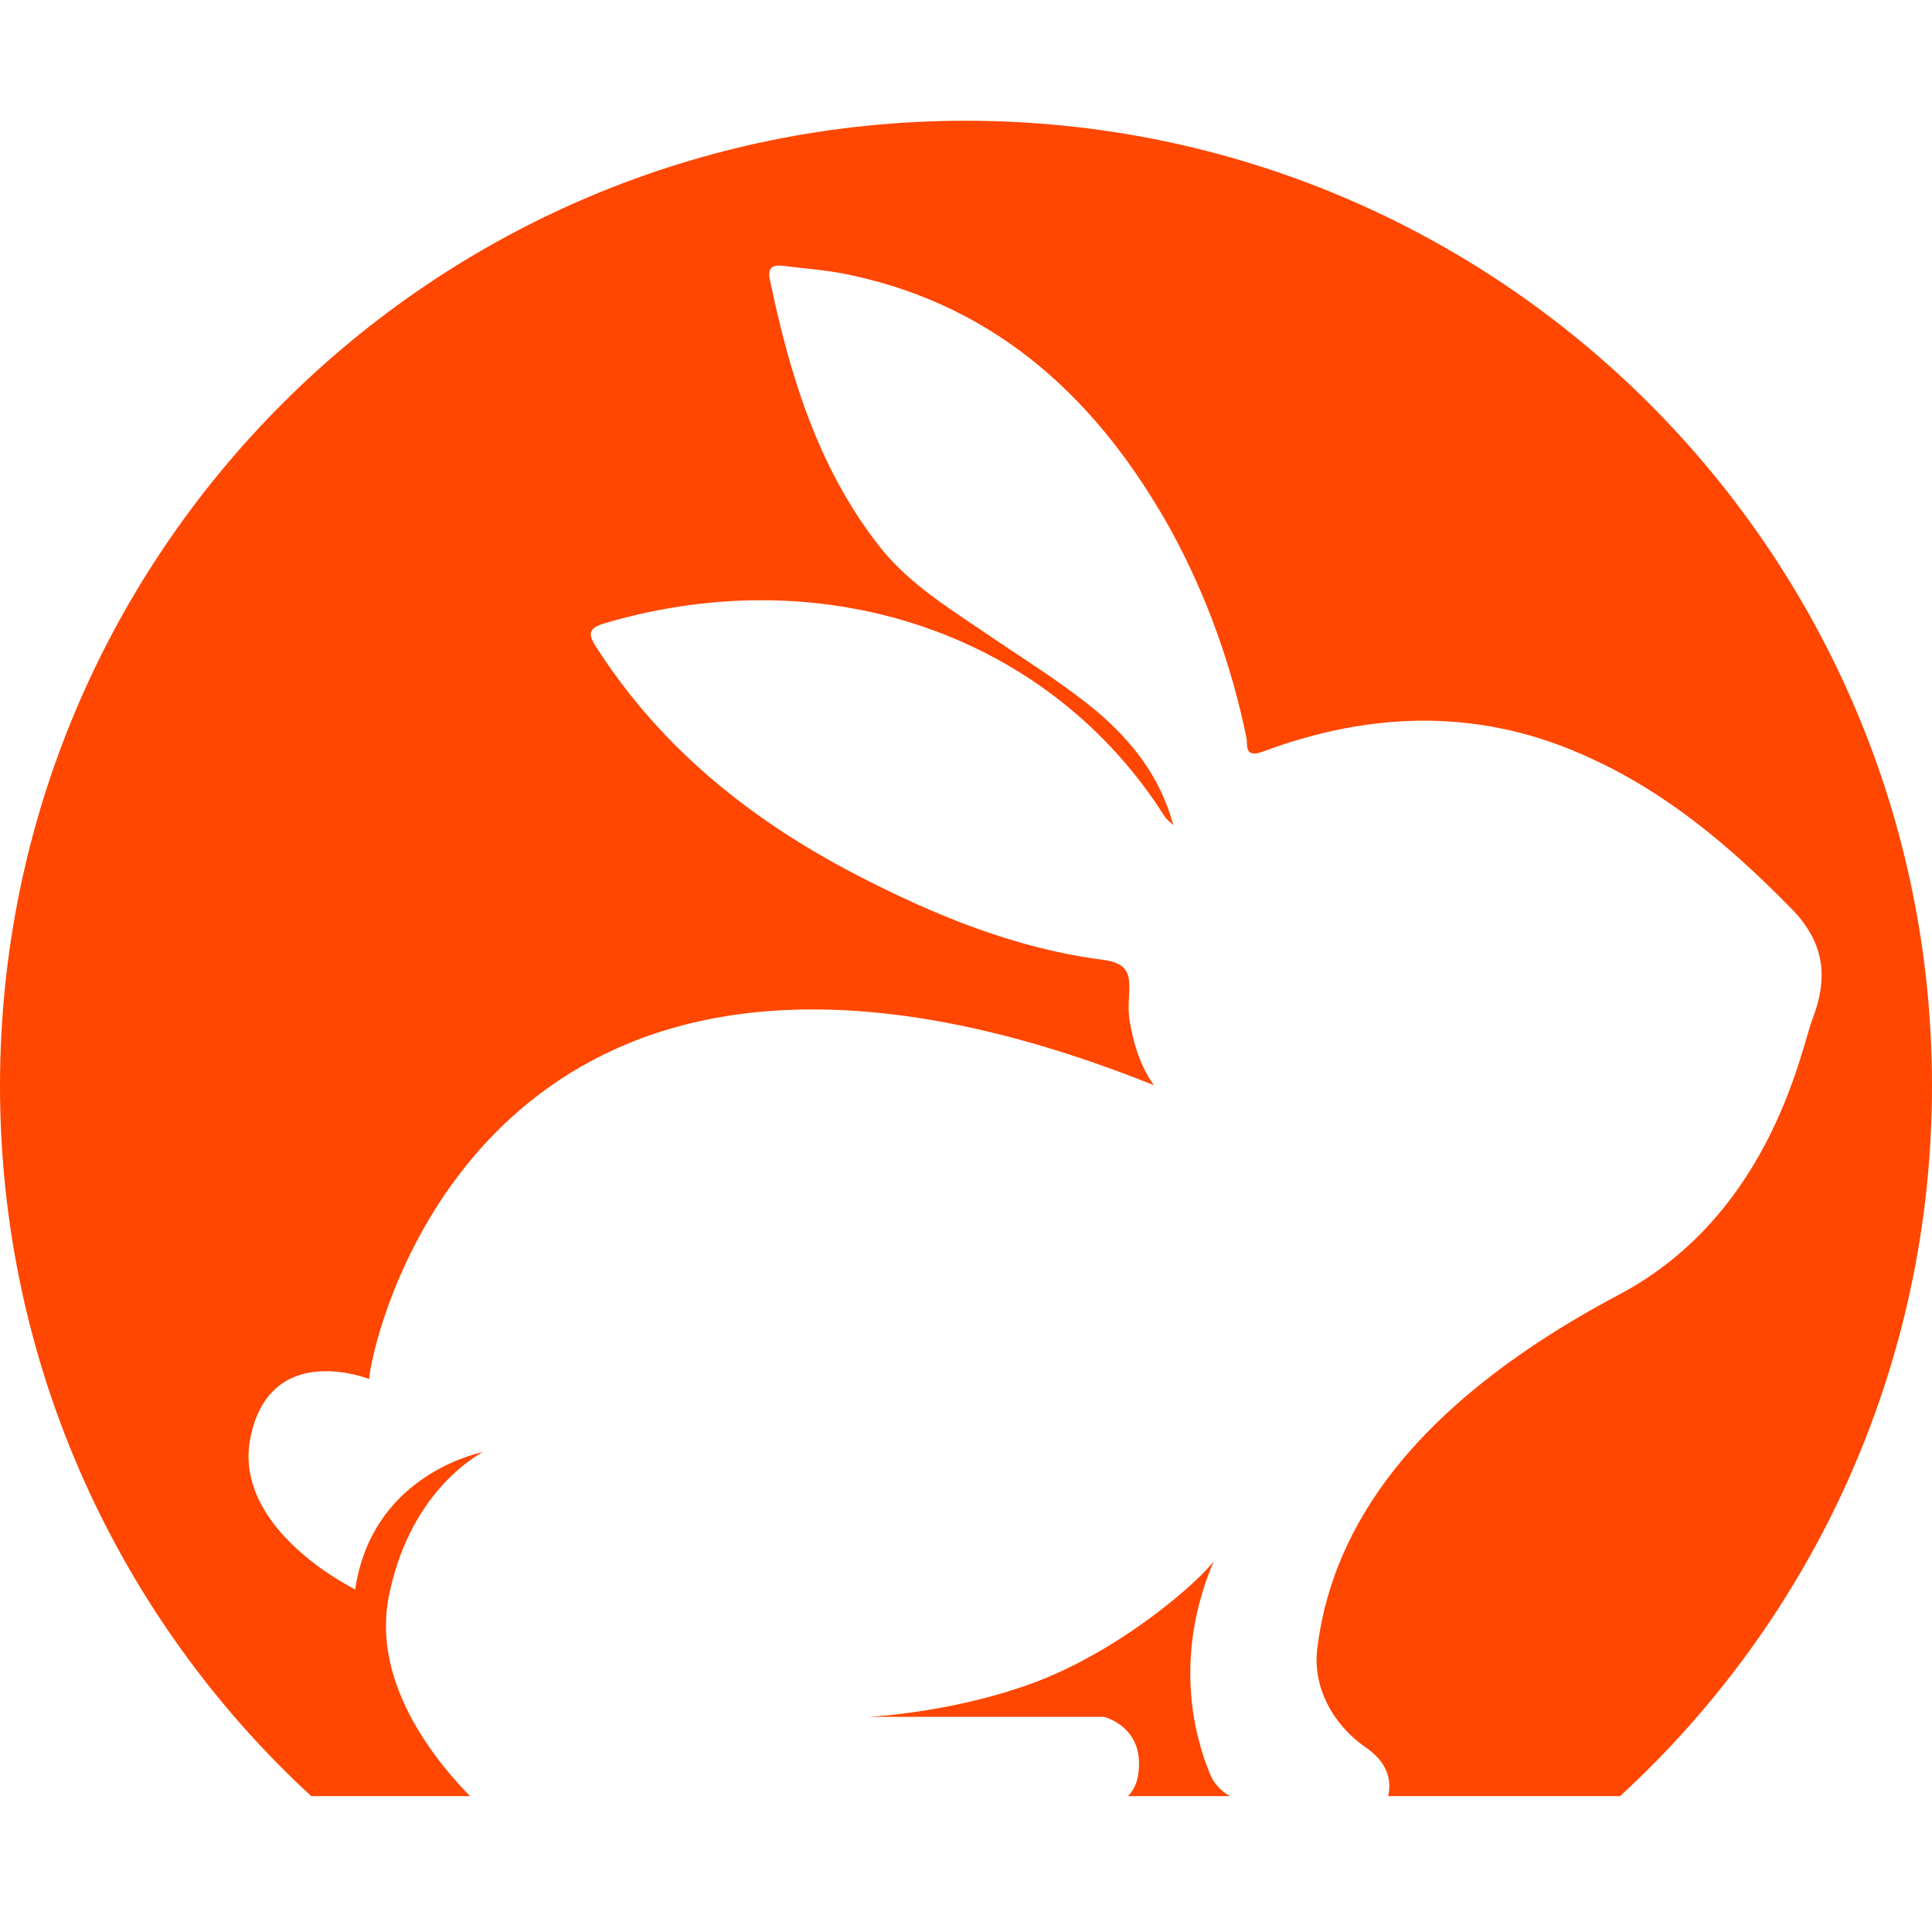 <svg width="128" height="128" viewBox="0 0 128 128" fill="none" xmlns="http://www.w3.org/2000/svg">
<path fill-rule="evenodd" clip-rule="evenodd" d="M128 71.945C128 90.523 120.062 107.318 107.332 119H91.972C92.301 117.499 91.502 116.467 90.469 115.763C88.308 114.262 86.946 111.775 87.275 109.195C88.12 102.392 92.254 93.713 107.332 85.737C117.525 80.295 119.404 69.083 120.109 67.441C121.142 64.72 120.86 62.421 118.699 60.216C114.801 56.228 110.573 52.616 105.453 50.27C98.266 46.892 90.939 47.08 83.658 49.801C82.39 50.27 82.672 49.285 82.578 48.863C81.591 44.077 79.947 39.48 77.599 35.164C72.854 26.625 66.231 20.338 56.367 18.227C54.911 17.899 53.408 17.805 51.905 17.617C51.2 17.524 50.824 17.711 51.012 18.556C52.327 24.842 54.159 30.894 58.152 36.055C59.984 38.448 62.473 40.043 64.916 41.685C67.499 43.467 70.224 45.109 72.666 47.127C74.968 49.097 76.847 51.396 77.739 54.68C77.411 54.352 77.27 54.258 77.176 54.117C69.66 42.201 54.958 36.946 40.161 41.263C38.799 41.638 38.987 42.107 39.645 43.092C43.919 49.66 49.791 54.352 56.743 57.964C61.91 60.638 67.265 62.843 73.089 63.594C75.72 63.922 74.451 65.705 74.874 67.816C75.438 71.1 76.8 72.132 76.33 71.851C67.406 68.285 59.984 66.878 53.83 66.878C28.418 66.878 24.285 91.086 24.473 91.367C24.097 91.227 17.991 88.975 16.628 95.073C15.219 101.266 23.533 105.301 23.533 105.301C24.614 97.982 31.19 96.387 31.988 96.2C31.331 96.575 27.056 99.061 25.741 105.864C24.614 111.869 29.358 117.17 31.143 119H20.621C7.938 107.318 0 90.523 0 71.945C0 36.618 28.606 8 63.977 8C99.347 8 128 36.618 128 71.945ZM81.497 119H74.733C75.062 118.672 75.297 118.202 75.391 117.686C75.954 114.402 73.136 113.746 73.136 113.746H57.541C57.541 113.746 63.742 113.464 69.425 111.118C75.062 108.726 79.618 104.55 80.417 103.424C77.786 109.617 79.055 114.825 80.135 117.452C80.37 118.109 80.887 118.672 81.497 119Z" fill="#FF4702"/>
</svg>
